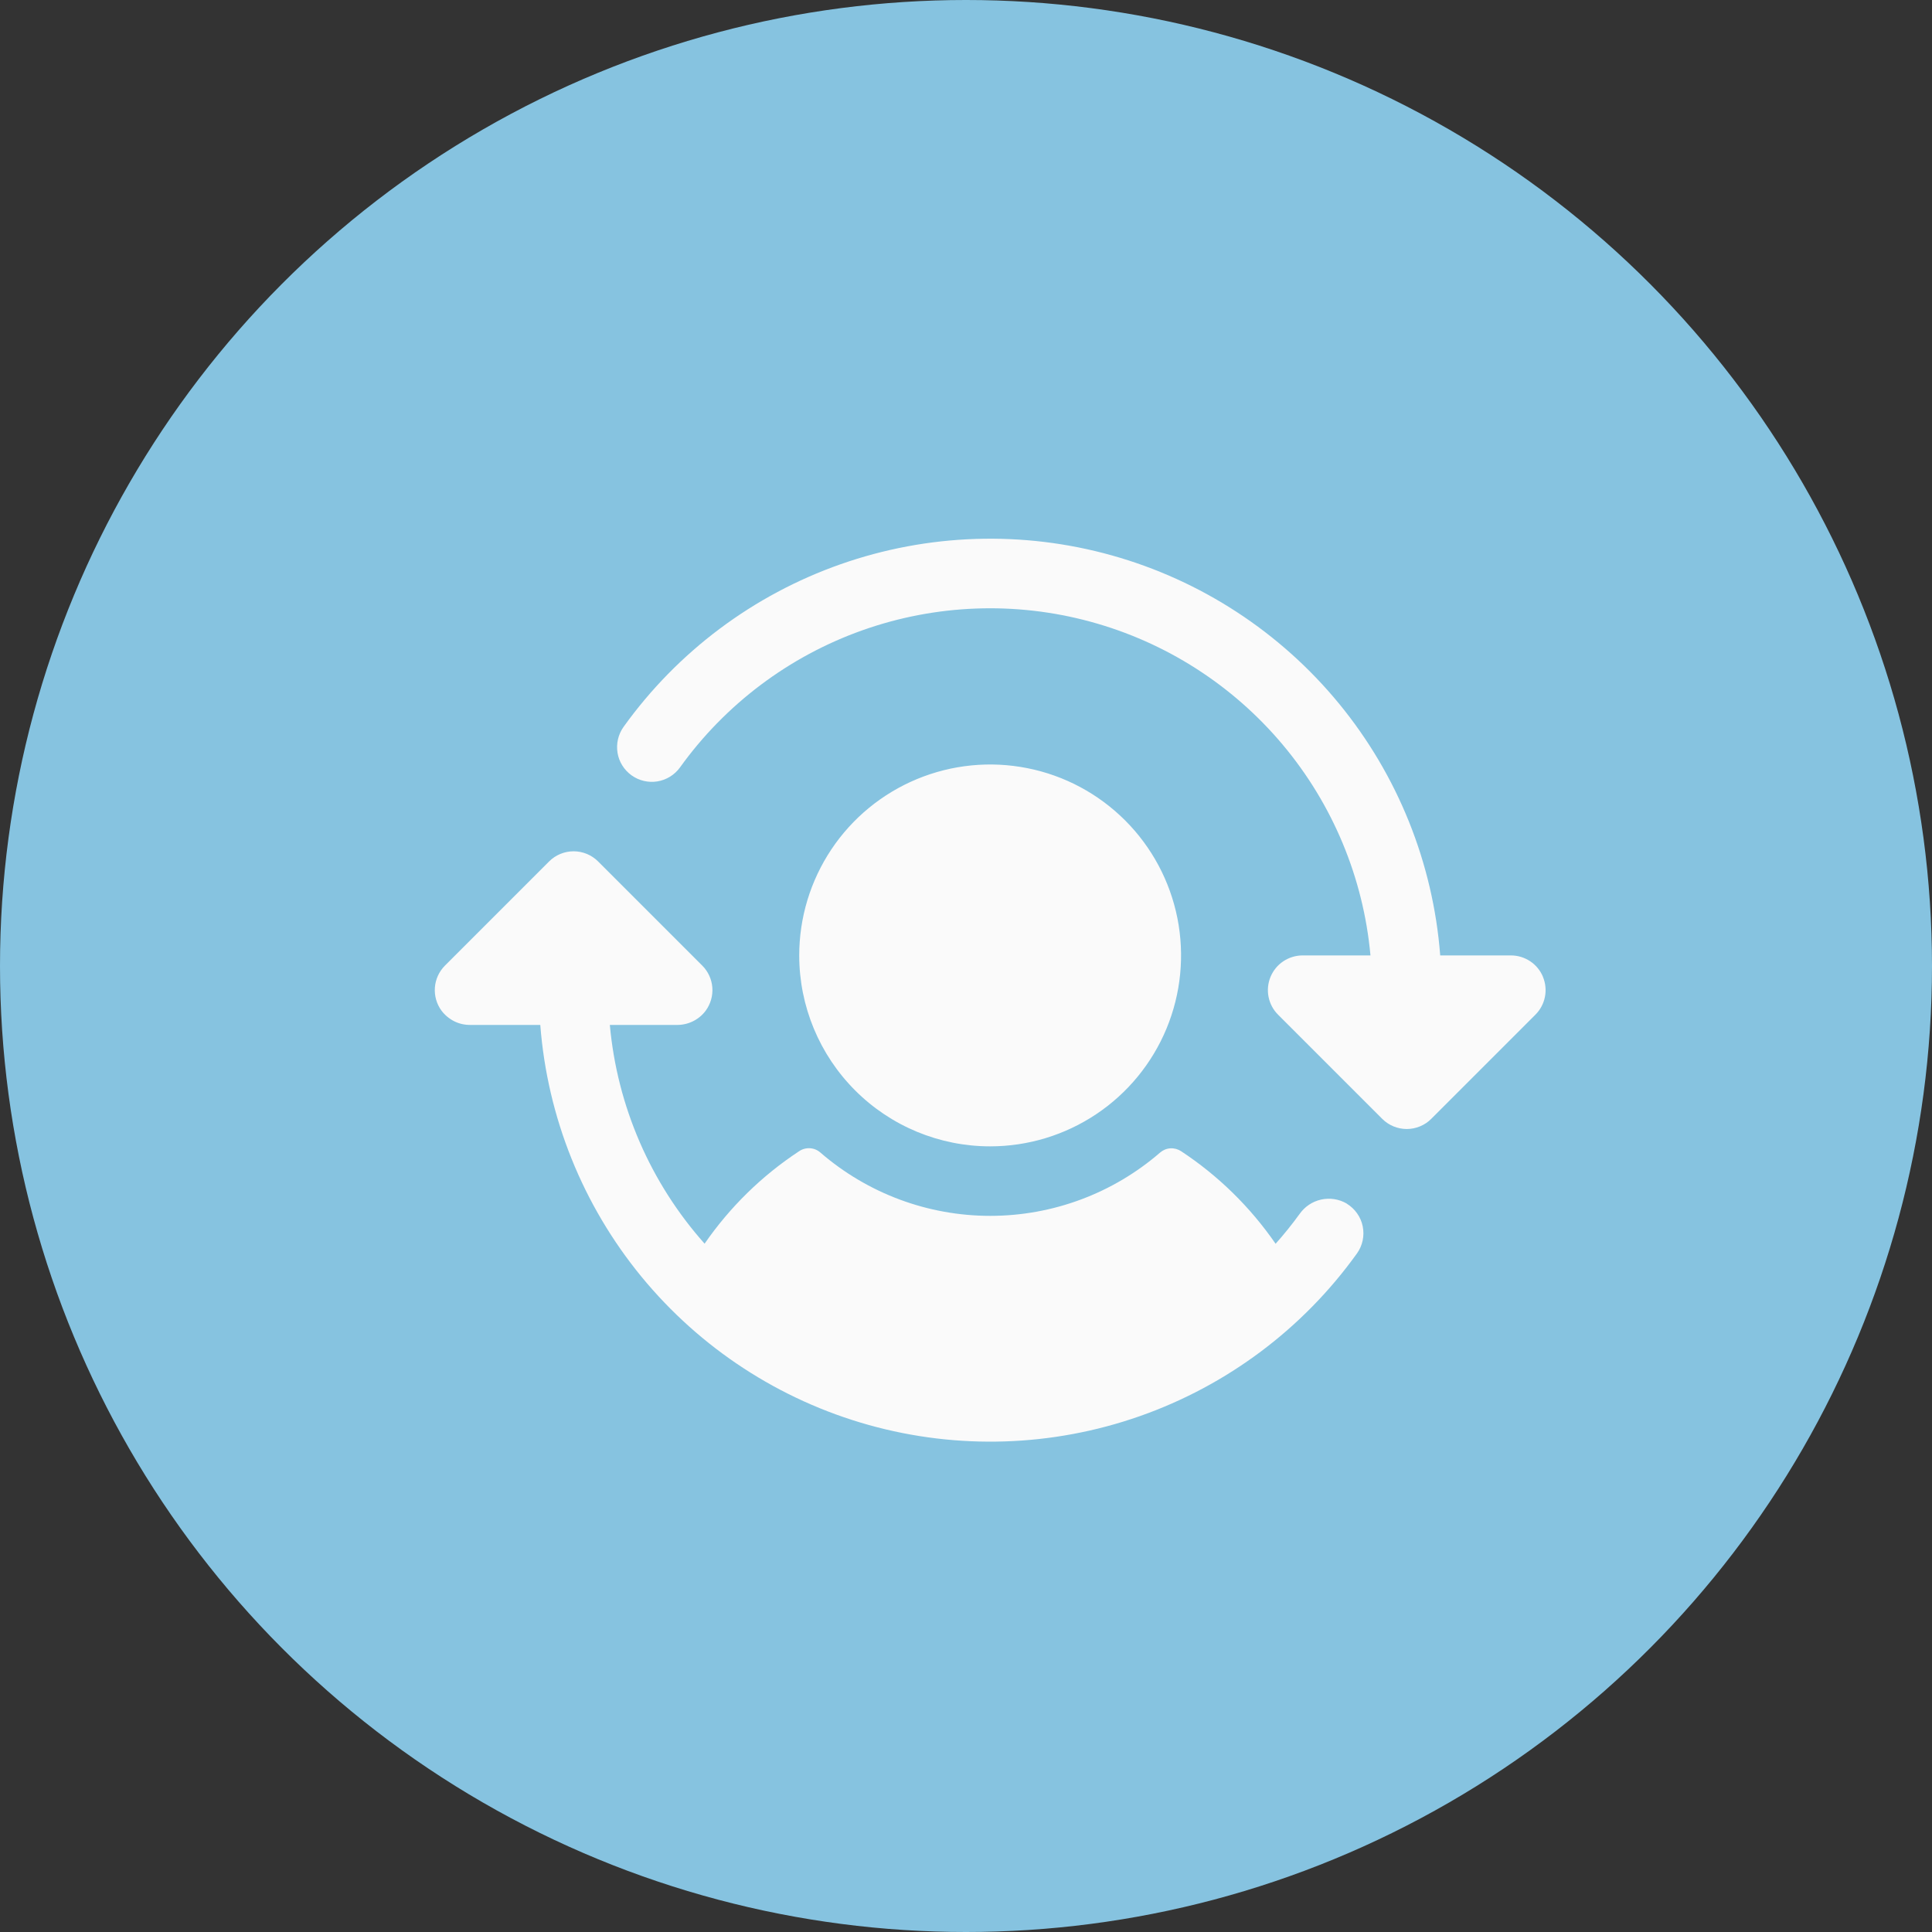 <svg fill="none" height="40" viewBox="0 0 40 40" width="40" xmlns="http://www.w3.org/2000/svg" xmlns:xlink="http://www.w3.org/1999/xlink"><rect x="0" y="0" width="40" height="40" fill="#333333" stroke="none"/><clipPath id="a"><path d="m9 9h23v23h-23z"/></clipPath><circle cx="20" cy="20" fill="#86c3e0" r="20"/><g clip-path="url(#a)"><path d="m16.547 19.781c0-.782.232-1.546.666-2.196.434-.65 1.052-1.157 1.774-1.456.722-.299 1.517-.378 2.284-.225.767.152 1.471.529 2.024 1.082.553.553.929 1.257 1.082 2.024.152.767.074 1.562-.225 2.284-.299.722-.806 1.34-1.456 1.774-.65.434-1.414.666-2.196.666-1.048 0-2.054-.416-2.795-1.158-.741-.741-1.158-1.747-1.158-2.795zm11.335 5.137c-.16-.093-.349-.122-.53-.082-.181.04-.34.147-.446.299-.155.213-.32.419-.496.616-.523-.759-1.187-1.41-1.957-1.917-.066-.043-.144-.064-.222-.059-.079.005-.153.036-.213.088-.976.845-2.224 1.31-3.516 1.31s-2.539-.465-3.516-1.31c-.06-.053-.135-.085-.215-.09-.08-.005-.159.016-.225.061-.77.506-1.434 1.156-1.958 1.915-1.122-1.26-1.81-2.848-1.962-4.529h1.384c.116.002.232-.024.336-.075.104-.051.195-.126.265-.22.101-.139.15-.309.137-.48-.013-.171-.087-.332-.208-.453l-2.156-2.156c-.067-.067-.146-.12-.233-.156-.087-.036-.181-.055-.275-.055-.094 0-.188.019-.275.055s-.167.089-.233.156l-2.156 2.156c-.121.121-.195.282-.208.453-.013.171.035.341.137.48.07.093.161.168.265.22s.22.077.336.075h1.444c.147 1.911.878 3.73 2.094 5.212 1.216 1.481 2.858 2.553 4.704 3.07s3.805.453 5.614-.182c1.808-.635 3.378-1.81 4.495-3.367.058-.08.098-.172.119-.268.021-.097.021-.197.002-.293-.019-.097-.059-.189-.116-.27-.057-.081-.129-.149-.214-.201zm4.064-4.693c-.054-.131-.146-.244-.265-.323s-.257-.121-.399-.121h-1.464c-.147-1.911-.878-3.73-2.094-5.212-1.216-1.481-2.858-2.553-4.704-3.07-1.846-.517-3.805-.453-5.614.182-1.808.635-3.378 1.81-4.495 3.367-.111.155-.156.348-.126.536s.135.356.29.468c.155.111.348.157.536.126.188-.031.356-.135.468-.29.94-1.309 2.258-2.3 3.777-2.839s3.167-.601 4.722-.177c1.555.423 2.944 1.312 3.98 2.547 1.036 1.235 1.67 2.757 1.816 4.362h-1.404c-.142-0-.281.042-.4.121s-.21.191-.265.323c-.054.131-.069.276-.041.415s.096.268.197.368l2.156 2.156c.067.067.146.12.233.156.087.036.181.055.275.055.095 0 .188-.019.275-.055.087-.036.167-.089.233-.156l2.156-2.156c.101-.101.169-.229.197-.368.028-.14.013-.284-.041-.415z" fill="#fafafa"/></g></svg>